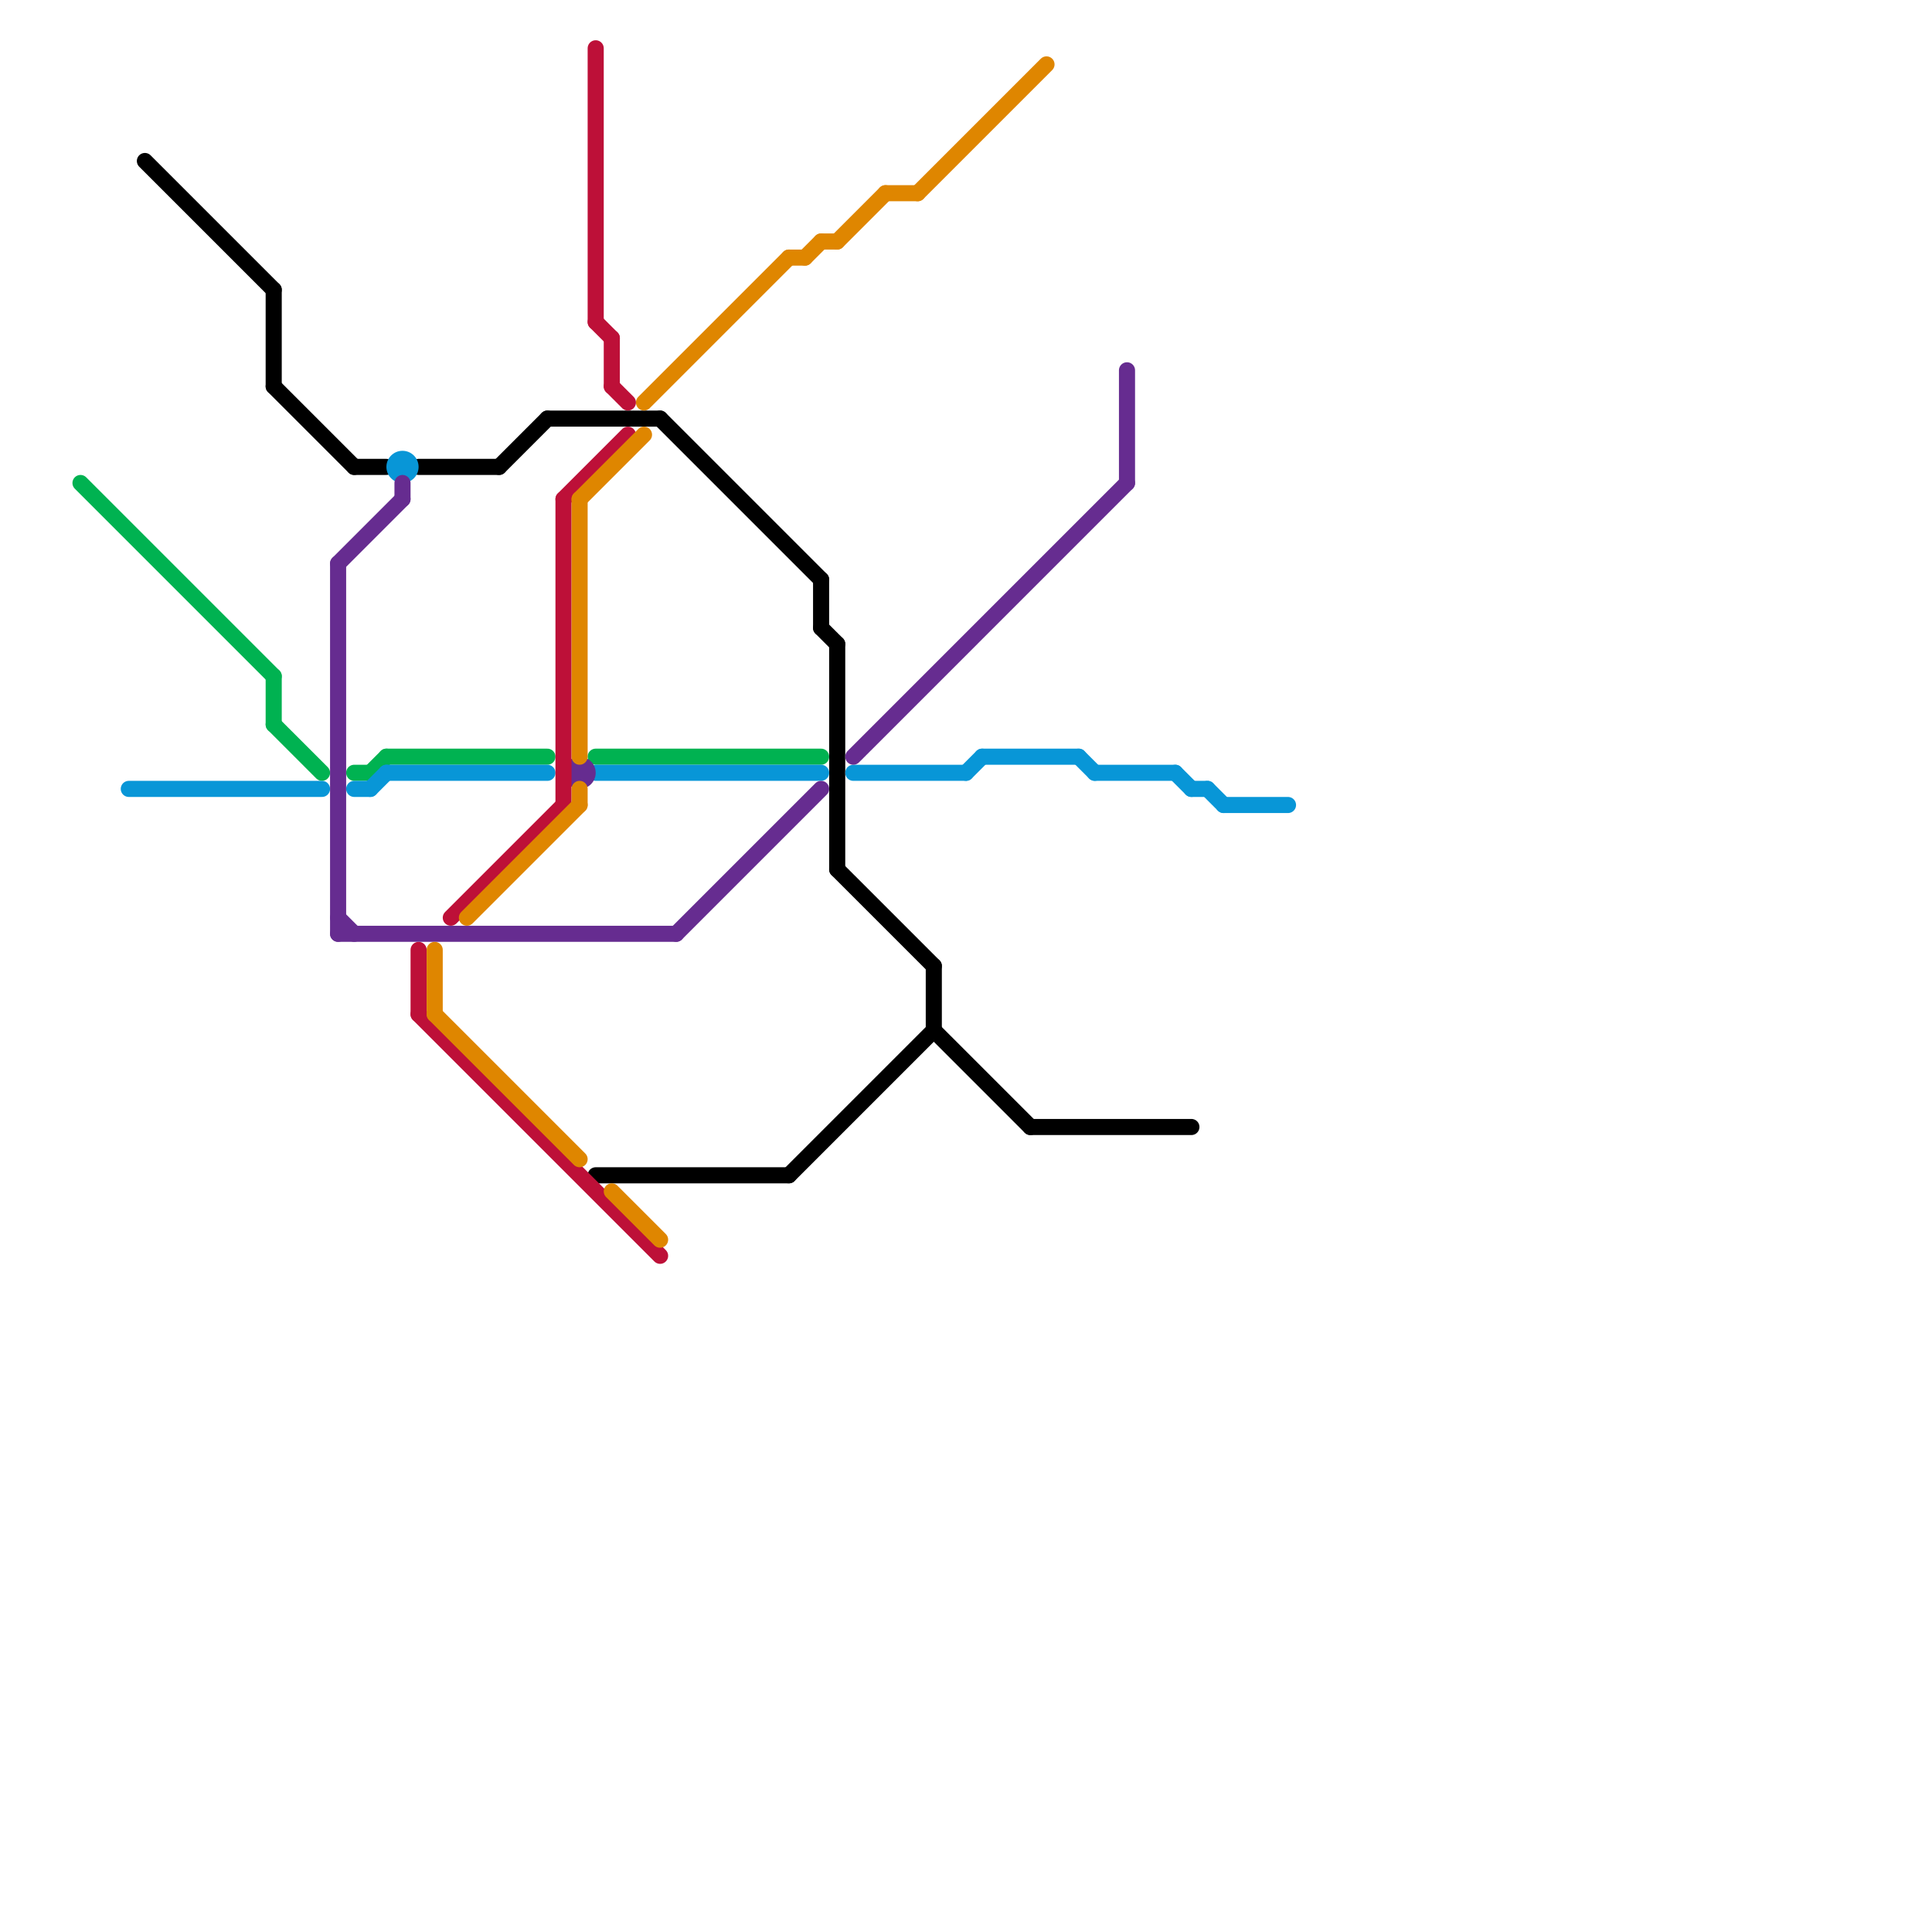 
<svg version="1.1" xmlns="http://www.w3.org/2000/svg" viewBox="0 0 120 120">
<style>text { font: 1px Helvetica; font-weight: 600; white-space: pre; dominant-baseline: central; } line { stroke-width: 1; fill: none; stroke-linecap: round; stroke-linejoin: round; } .c0 { stroke: #000000 } .c1 { stroke: #00b251 } .c2 { stroke: #0896d7 } .c3 { stroke: #662c90 } .c4 { stroke: #bd1038 } .c5 { stroke: #df8600 }</style><defs><g id="wm-xf"><circle r="1.2" fill="#000"/><circle r="0.9" fill="#fff"/><circle r="0.6" fill="#000"/><circle r="0.3" fill="#fff"/></g><g id="wm"><circle r="0.6" fill="#000"/><circle r="0.3" fill="#fff"/></g></defs><line class="c0" x1="9" y1="10" x2="17" y2="18"/><line class="c0" x1="37" y1="73" x2="49" y2="73"/><line class="c0" x1="51" y1="39" x2="52" y2="40"/><line class="c0" x1="17" y1="18" x2="17" y2="24"/><line class="c0" x1="26" y1="29" x2="31" y2="29"/><line class="c0" x1="22" y1="29" x2="24" y2="29"/><line class="c0" x1="31" y1="29" x2="34" y2="26"/><line class="c0" x1="49" y1="73" x2="58" y2="64"/><line class="c0" x1="34" y1="26" x2="41" y2="26"/><line class="c0" x1="58" y1="64" x2="64" y2="70"/><line class="c0" x1="41" y1="26" x2="51" y2="36"/><line class="c0" x1="58" y1="60" x2="58" y2="64"/><line class="c0" x1="52" y1="54" x2="58" y2="60"/><line class="c0" x1="51" y1="36" x2="51" y2="39"/><line class="c0" x1="64" y1="70" x2="74" y2="70"/><line class="c0" x1="52" y1="40" x2="52" y2="54"/><line class="c0" x1="17" y1="24" x2="22" y2="29"/><line class="c1" x1="23" y1="48" x2="24" y2="47"/><line class="c1" x1="22" y1="48" x2="23" y2="48"/><line class="c1" x1="37" y1="47" x2="51" y2="47"/><line class="c1" x1="5" y1="30" x2="17" y2="42"/><line class="c1" x1="17" y1="45" x2="20" y2="48"/><line class="c1" x1="17" y1="42" x2="17" y2="45"/><line class="c1" x1="24" y1="47" x2="34" y2="47"/><line class="c2" x1="53" y1="48" x2="60" y2="48"/><line class="c2" x1="75" y1="49" x2="76" y2="50"/><line class="c2" x1="60" y1="48" x2="61" y2="47"/><line class="c2" x1="22" y1="49" x2="23" y2="49"/><line class="c2" x1="61" y1="47" x2="67" y2="47"/><line class="c2" x1="74" y1="49" x2="75" y2="49"/><line class="c2" x1="23" y1="49" x2="24" y2="48"/><line class="c2" x1="73" y1="48" x2="74" y2="49"/><line class="c2" x1="8" y1="49" x2="20" y2="49"/><line class="c2" x1="37" y1="48" x2="51" y2="48"/><line class="c2" x1="76" y1="50" x2="80" y2="50"/><line class="c2" x1="68" y1="48" x2="73" y2="48"/><line class="c2" x1="67" y1="47" x2="68" y2="48"/><line class="c2" x1="24" y1="48" x2="34" y2="48"/><circle cx="25" cy="29" r="1" fill="#0896d7" /><line class="c3" x1="21" y1="57" x2="22" y2="58"/><line class="c3" x1="70" y1="23" x2="70" y2="30"/><line class="c3" x1="53" y1="47" x2="70" y2="30"/><line class="c3" x1="25" y1="30" x2="25" y2="31"/><line class="c3" x1="21" y1="35" x2="21" y2="58"/><line class="c3" x1="21" y1="35" x2="25" y2="31"/><line class="c3" x1="21" y1="58" x2="42" y2="58"/><line class="c3" x1="42" y1="58" x2="51" y2="49"/><circle cx="36" cy="48" r="1" fill="#662c90" /><line class="c4" x1="26" y1="59" x2="26" y2="63"/><line class="c4" x1="37" y1="20" x2="38" y2="21"/><line class="c4" x1="38" y1="24" x2="39" y2="25"/><line class="c4" x1="28" y1="57" x2="35" y2="50"/><line class="c4" x1="35" y1="31" x2="39" y2="27"/><line class="c4" x1="26" y1="63" x2="41" y2="78"/><line class="c4" x1="37" y1="3" x2="37" y2="20"/><line class="c4" x1="38" y1="21" x2="38" y2="24"/><line class="c4" x1="35" y1="31" x2="35" y2="50"/><line class="c5" x1="36" y1="31" x2="36" y2="47"/><line class="c5" x1="40" y1="25" x2="49" y2="16"/><line class="c5" x1="36" y1="49" x2="36" y2="50"/><line class="c5" x1="36" y1="31" x2="40" y2="27"/><line class="c5" x1="51" y1="15" x2="52" y2="15"/><line class="c5" x1="38" y1="74" x2="41" y2="77"/><line class="c5" x1="55" y1="12" x2="57" y2="12"/><line class="c5" x1="27" y1="63" x2="36" y2="72"/><line class="c5" x1="50" y1="16" x2="51" y2="15"/><line class="c5" x1="57" y1="12" x2="65" y2="4"/><line class="c5" x1="27" y1="59" x2="27" y2="63"/><line class="c5" x1="29" y1="57" x2="36" y2="50"/><line class="c5" x1="49" y1="16" x2="50" y2="16"/><line class="c5" x1="52" y1="15" x2="55" y2="12"/>
</svg>
